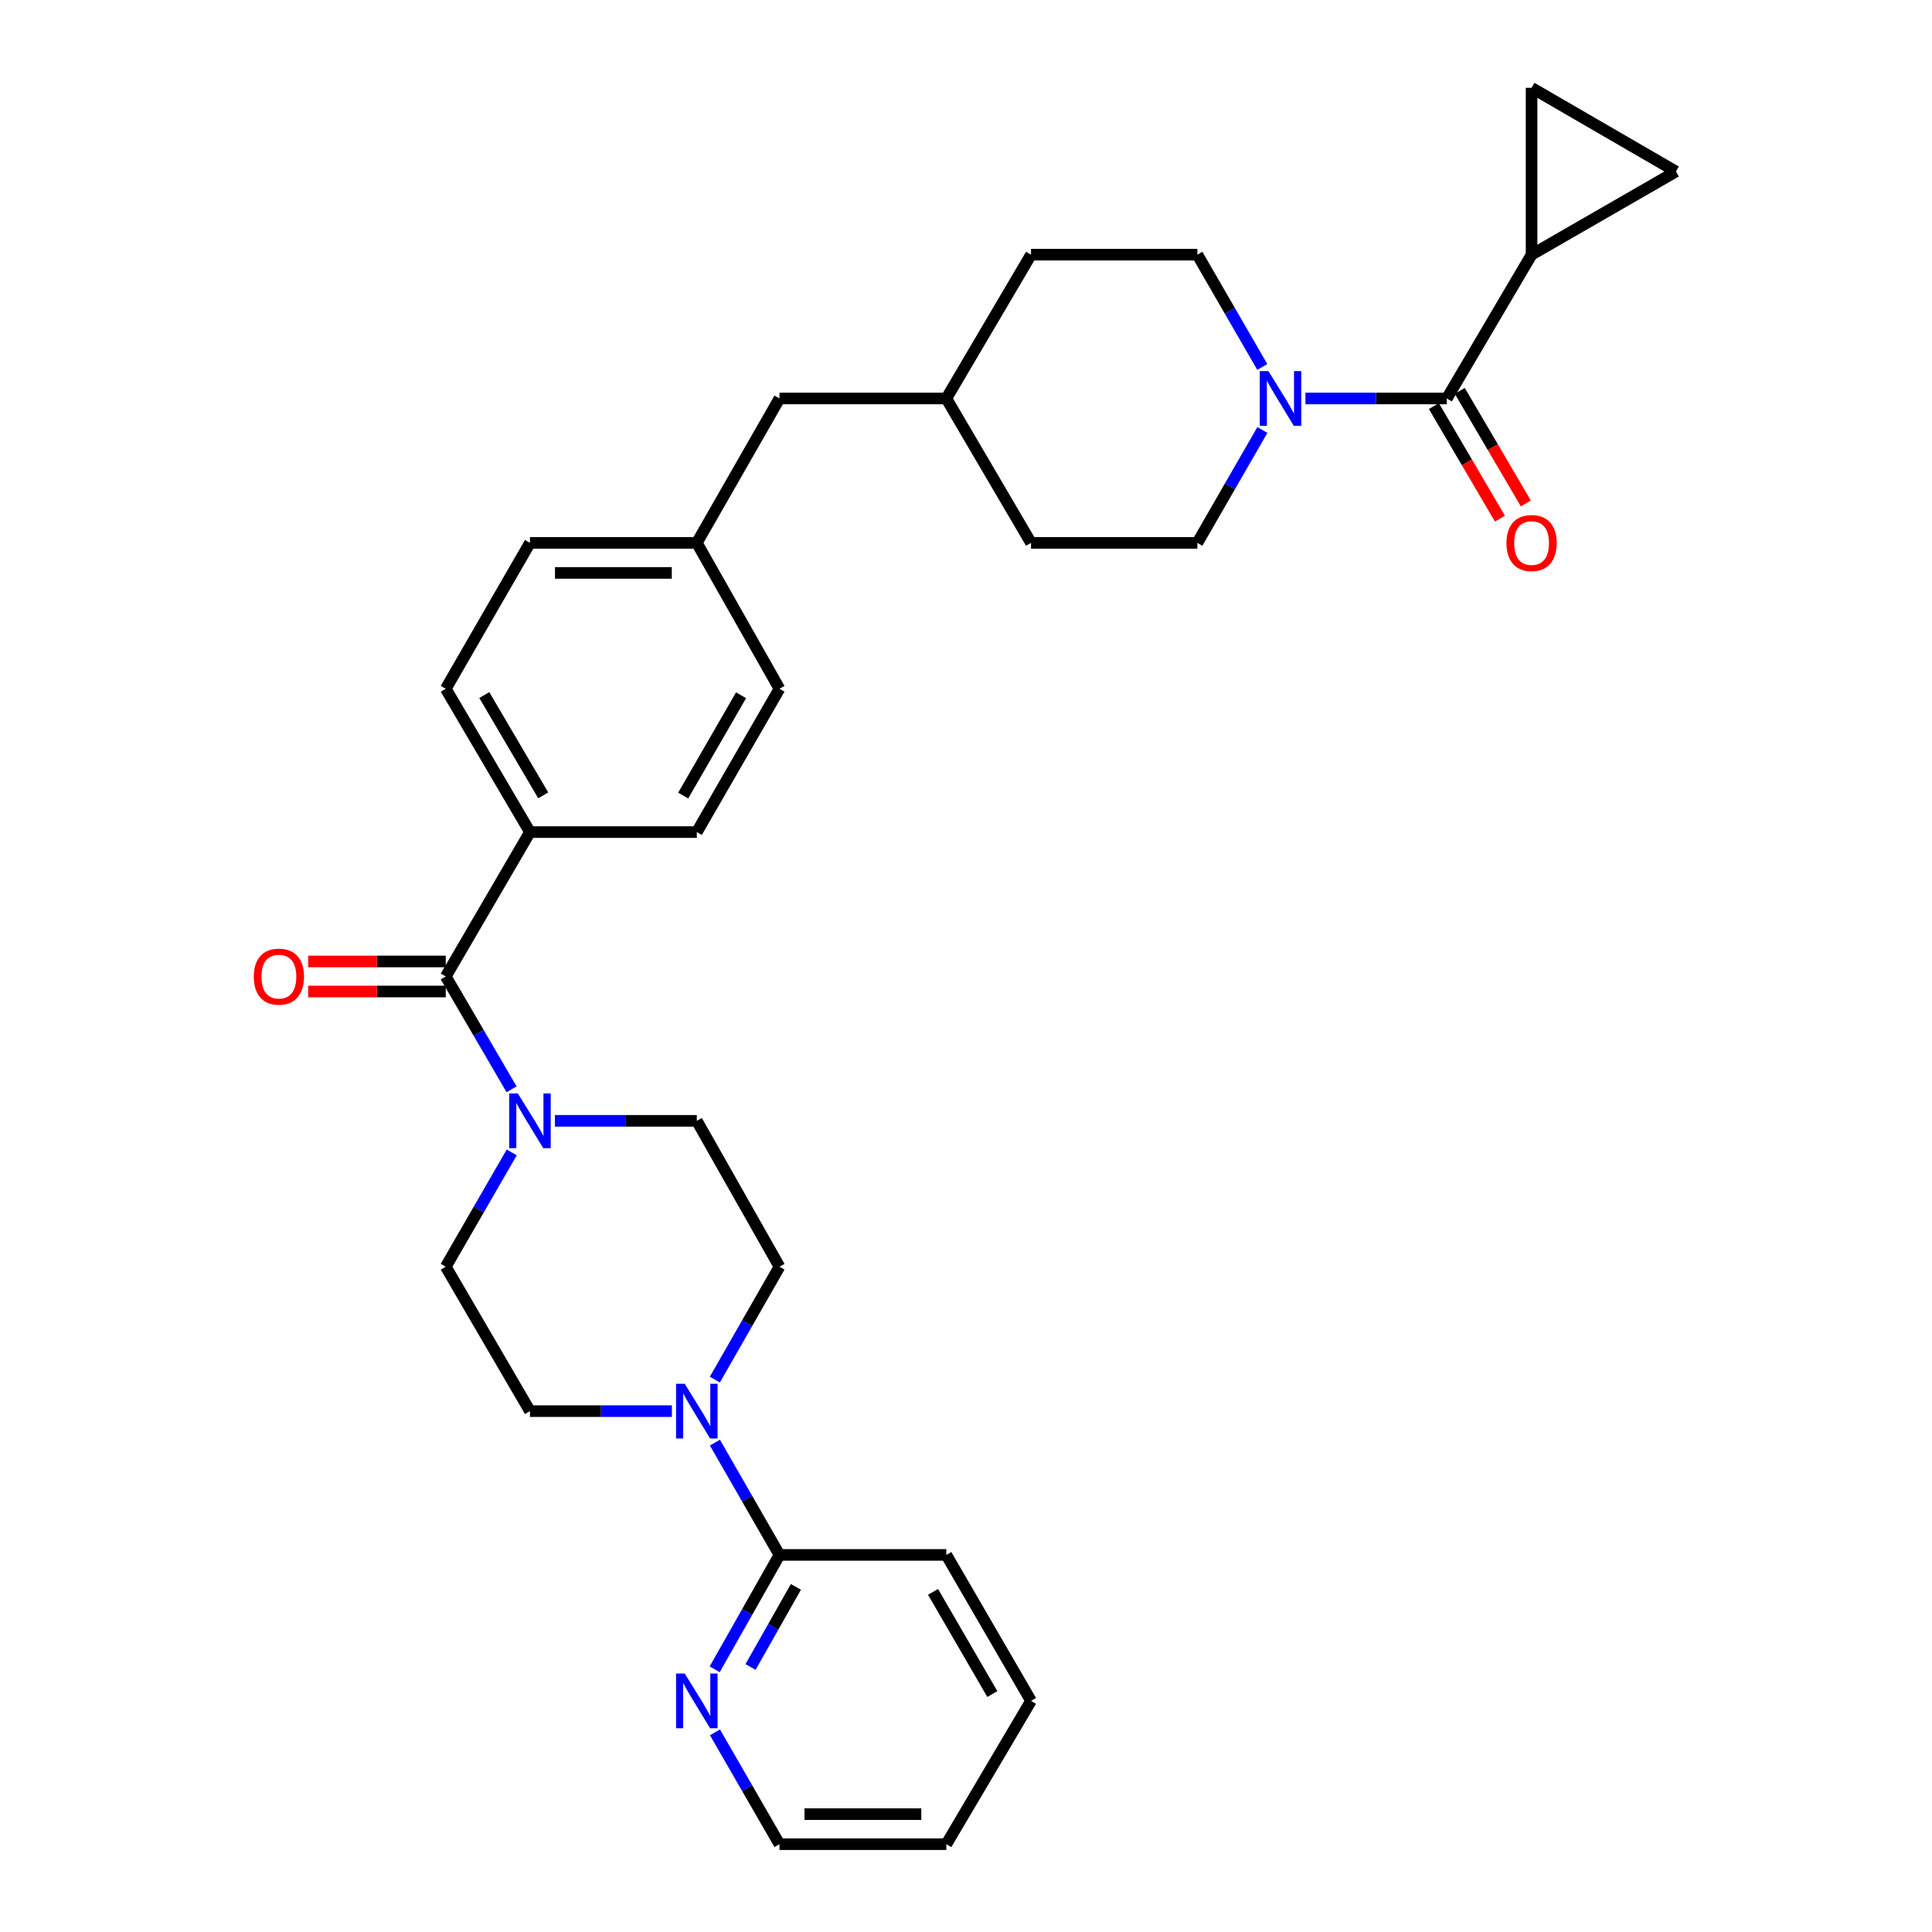 <?xml version='1.0' encoding='iso-8859-1'?>
<svg version='1.1' baseProfile='full'
              xmlns='http://www.w3.org/2000/svg'
                      xmlns:rdkit='http://www.rdkit.org/xml'
                      xmlns:xlink='http://www.w3.org/1999/xlink'
                  xml:space='preserve'
width='1000px' height='1000px' viewBox='0 0 1000 1000'>
<!-- END OF HEADER -->
<rect style='opacity:1.0;fill:#FFFFFF;stroke:none' width='1000' height='1000' x='0' y='0'> </rect>
<path class='bond-2' d='M 748.877,206.25 L 712.284,206.25' style='fill:none;fill-rule:evenodd;stroke:#000000;stroke-width:6px;stroke-linecap:butt;stroke-linejoin:miter;stroke-opacity:1' />
<path class='bond-2' d='M 712.284,206.25 L 675.692,206.25' style='fill:none;fill-rule:evenodd;stroke:#0000FF;stroke-width:6px;stroke-linecap:butt;stroke-linejoin:miter;stroke-opacity:1' />
<path class='bond-4' d='M 748.877,206.25 L 792.74,131.817' style='fill:none;fill-rule:evenodd;stroke:#000000;stroke-width:6px;stroke-linecap:butt;stroke-linejoin:miter;stroke-opacity:1' />
<path class='bond-14' d='M 742.172,210.184 L 759.266,239.313' style='fill:none;fill-rule:evenodd;stroke:#000000;stroke-width:6px;stroke-linecap:butt;stroke-linejoin:miter;stroke-opacity:1' />
<path class='bond-14' d='M 759.266,239.313 L 776.36,268.442' style='fill:none;fill-rule:evenodd;stroke:#FF0000;stroke-width:6px;stroke-linecap:butt;stroke-linejoin:miter;stroke-opacity:1' />
<path class='bond-14' d='M 755.582,202.315 L 772.676,231.444' style='fill:none;fill-rule:evenodd;stroke:#000000;stroke-width:6px;stroke-linecap:butt;stroke-linejoin:miter;stroke-opacity:1' />
<path class='bond-14' d='M 772.676,231.444 L 789.77,260.572' style='fill:none;fill-rule:evenodd;stroke:#FF0000;stroke-width:6px;stroke-linecap:butt;stroke-linejoin:miter;stroke-opacity:1' />
<path class='bond-0' d='M 230.722,505.425 L 274.309,430.681' style='fill:none;fill-rule:evenodd;stroke:#000000;stroke-width:6px;stroke-linecap:butt;stroke-linejoin:miter;stroke-opacity:1' />
<path class='bond-1' d='M 230.722,505.425 L 247.754,534.622' style='fill:none;fill-rule:evenodd;stroke:#000000;stroke-width:6px;stroke-linecap:butt;stroke-linejoin:miter;stroke-opacity:1' />
<path class='bond-1' d='M 247.754,534.622 L 264.787,563.82' style='fill:none;fill-rule:evenodd;stroke:#0000FF;stroke-width:6px;stroke-linecap:butt;stroke-linejoin:miter;stroke-opacity:1' />
<path class='bond-15' d='M 230.722,497.65 L 195.12,497.65' style='fill:none;fill-rule:evenodd;stroke:#000000;stroke-width:6px;stroke-linecap:butt;stroke-linejoin:miter;stroke-opacity:1' />
<path class='bond-15' d='M 195.12,497.65 L 159.519,497.65' style='fill:none;fill-rule:evenodd;stroke:#FF0000;stroke-width:6px;stroke-linecap:butt;stroke-linejoin:miter;stroke-opacity:1' />
<path class='bond-15' d='M 230.722,513.199 L 195.12,513.199' style='fill:none;fill-rule:evenodd;stroke:#000000;stroke-width:6px;stroke-linecap:butt;stroke-linejoin:miter;stroke-opacity:1' />
<path class='bond-15' d='M 195.12,513.199 L 159.519,513.199' style='fill:none;fill-rule:evenodd;stroke:#FF0000;stroke-width:6px;stroke-linecap:butt;stroke-linejoin:miter;stroke-opacity:1' />
<path class='bond-10' d='M 264.877,596.483 L 247.799,626.069' style='fill:none;fill-rule:evenodd;stroke:#0000FF;stroke-width:6px;stroke-linecap:butt;stroke-linejoin:miter;stroke-opacity:1' />
<path class='bond-10' d='M 247.799,626.069 L 230.722,655.656' style='fill:none;fill-rule:evenodd;stroke:#000000;stroke-width:6px;stroke-linecap:butt;stroke-linejoin:miter;stroke-opacity:1' />
<path class='bond-11' d='M 287.208,580.143 L 323.939,580.143' style='fill:none;fill-rule:evenodd;stroke:#0000FF;stroke-width:6px;stroke-linecap:butt;stroke-linejoin:miter;stroke-opacity:1' />
<path class='bond-11' d='M 323.939,580.143 L 360.671,580.143' style='fill:none;fill-rule:evenodd;stroke:#000000;stroke-width:6px;stroke-linecap:butt;stroke-linejoin:miter;stroke-opacity:1' />
<path class='bond-16' d='M 653.368,189.94 L 636.563,160.878' style='fill:none;fill-rule:evenodd;stroke:#0000FF;stroke-width:6px;stroke-linecap:butt;stroke-linejoin:miter;stroke-opacity:1' />
<path class='bond-16' d='M 636.563,160.878 L 619.757,131.817' style='fill:none;fill-rule:evenodd;stroke:#000000;stroke-width:6px;stroke-linecap:butt;stroke-linejoin:miter;stroke-opacity:1' />
<path class='bond-17' d='M 653.404,222.566 L 636.58,251.78' style='fill:none;fill-rule:evenodd;stroke:#0000FF;stroke-width:6px;stroke-linecap:butt;stroke-linejoin:miter;stroke-opacity:1' />
<path class='bond-17' d='M 636.58,251.78 L 619.757,280.994' style='fill:none;fill-rule:evenodd;stroke:#000000;stroke-width:6px;stroke-linecap:butt;stroke-linejoin:miter;stroke-opacity:1' />
<path class='bond-3' d='M 370.008,714.087 L 386.732,684.871' style='fill:none;fill-rule:evenodd;stroke:#0000FF;stroke-width:6px;stroke-linecap:butt;stroke-linejoin:miter;stroke-opacity:1' />
<path class='bond-3' d='M 386.732,684.871 L 403.455,655.656' style='fill:none;fill-rule:evenodd;stroke:#000000;stroke-width:6px;stroke-linecap:butt;stroke-linejoin:miter;stroke-opacity:1' />
<path class='bond-5' d='M 370.045,746.706 L 386.75,775.765' style='fill:none;fill-rule:evenodd;stroke:#0000FF;stroke-width:6px;stroke-linecap:butt;stroke-linejoin:miter;stroke-opacity:1' />
<path class='bond-5' d='M 386.75,775.765 L 403.455,804.824' style='fill:none;fill-rule:evenodd;stroke:#000000;stroke-width:6px;stroke-linecap:butt;stroke-linejoin:miter;stroke-opacity:1' />
<path class='bond-34' d='M 347.772,730.4 L 311.04,730.4' style='fill:none;fill-rule:evenodd;stroke:#0000FF;stroke-width:6px;stroke-linecap:butt;stroke-linejoin:miter;stroke-opacity:1' />
<path class='bond-34' d='M 311.04,730.4 L 274.309,730.4' style='fill:none;fill-rule:evenodd;stroke:#000000;stroke-width:6px;stroke-linecap:butt;stroke-linejoin:miter;stroke-opacity:1' />
<path class='bond-6' d='M 792.74,131.817 L 867.459,88.782' style='fill:none;fill-rule:evenodd;stroke:#000000;stroke-width:6px;stroke-linecap:butt;stroke-linejoin:miter;stroke-opacity:1' />
<path class='bond-7' d='M 792.74,131.817 L 792.74,45.455' style='fill:none;fill-rule:evenodd;stroke:#000000;stroke-width:6px;stroke-linecap:butt;stroke-linejoin:miter;stroke-opacity:1' />
<path class='bond-9' d='M 403.455,804.824 L 386.687,834.433' style='fill:none;fill-rule:evenodd;stroke:#000000;stroke-width:6px;stroke-linecap:butt;stroke-linejoin:miter;stroke-opacity:1' />
<path class='bond-9' d='M 386.687,834.433 L 369.919,864.041' style='fill:none;fill-rule:evenodd;stroke:#0000FF;stroke-width:6px;stroke-linecap:butt;stroke-linejoin:miter;stroke-opacity:1' />
<path class='bond-9' d='M 411.954,821.369 L 400.216,842.094' style='fill:none;fill-rule:evenodd;stroke:#000000;stroke-width:6px;stroke-linecap:butt;stroke-linejoin:miter;stroke-opacity:1' />
<path class='bond-9' d='M 400.216,842.094 L 388.479,862.82' style='fill:none;fill-rule:evenodd;stroke:#0000FF;stroke-width:6px;stroke-linecap:butt;stroke-linejoin:miter;stroke-opacity:1' />
<path class='bond-27' d='M 403.455,804.824 L 489.817,804.824' style='fill:none;fill-rule:evenodd;stroke:#000000;stroke-width:6px;stroke-linecap:butt;stroke-linejoin:miter;stroke-opacity:1' />
<path class='bond-31' d='M 867.459,88.782 L 792.74,45.455' style='fill:none;fill-rule:evenodd;stroke:#000000;stroke-width:6px;stroke-linecap:butt;stroke-linejoin:miter;stroke-opacity:1' />
<path class='bond-8' d='M 274.309,430.681 L 230.722,356.507' style='fill:none;fill-rule:evenodd;stroke:#000000;stroke-width:6px;stroke-linecap:butt;stroke-linejoin:miter;stroke-opacity:1' />
<path class='bond-8' d='M 281.176,411.677 L 250.665,359.755' style='fill:none;fill-rule:evenodd;stroke:#000000;stroke-width:6px;stroke-linecap:butt;stroke-linejoin:miter;stroke-opacity:1' />
<path class='bond-33' d='M 274.309,430.681 L 360.671,430.681' style='fill:none;fill-rule:evenodd;stroke:#000000;stroke-width:6px;stroke-linecap:butt;stroke-linejoin:miter;stroke-opacity:1' />
<path class='bond-28' d='M 370.073,896.672 L 386.764,925.609' style='fill:none;fill-rule:evenodd;stroke:#0000FF;stroke-width:6px;stroke-linecap:butt;stroke-linejoin:miter;stroke-opacity:1' />
<path class='bond-28' d='M 386.764,925.609 L 403.455,954.545' style='fill:none;fill-rule:evenodd;stroke:#000000;stroke-width:6px;stroke-linecap:butt;stroke-linejoin:miter;stroke-opacity:1' />
<path class='bond-12' d='M 230.722,655.656 L 274.309,730.4' style='fill:none;fill-rule:evenodd;stroke:#000000;stroke-width:6px;stroke-linecap:butt;stroke-linejoin:miter;stroke-opacity:1' />
<path class='bond-13' d='M 360.671,580.143 L 403.455,655.656' style='fill:none;fill-rule:evenodd;stroke:#000000;stroke-width:6px;stroke-linecap:butt;stroke-linejoin:miter;stroke-opacity:1' />
<path class='bond-25' d='M 619.757,131.817 L 533.654,131.817' style='fill:none;fill-rule:evenodd;stroke:#000000;stroke-width:6px;stroke-linecap:butt;stroke-linejoin:miter;stroke-opacity:1' />
<path class='bond-24' d='M 619.757,280.994 L 533.654,280.994' style='fill:none;fill-rule:evenodd;stroke:#000000;stroke-width:6px;stroke-linecap:butt;stroke-linejoin:miter;stroke-opacity:1' />
<path class='bond-18' d='M 360.671,430.681 L 403.455,356.507' style='fill:none;fill-rule:evenodd;stroke:#000000;stroke-width:6px;stroke-linecap:butt;stroke-linejoin:miter;stroke-opacity:1' />
<path class='bond-18' d='M 353.62,411.786 L 383.569,359.864' style='fill:none;fill-rule:evenodd;stroke:#000000;stroke-width:6px;stroke-linecap:butt;stroke-linejoin:miter;stroke-opacity:1' />
<path class='bond-19' d='M 230.722,356.507 L 274.309,280.994' style='fill:none;fill-rule:evenodd;stroke:#000000;stroke-width:6px;stroke-linecap:butt;stroke-linejoin:miter;stroke-opacity:1' />
<path class='bond-20' d='M 360.671,280.994 L 403.455,206.25' style='fill:none;fill-rule:evenodd;stroke:#000000;stroke-width:6px;stroke-linecap:butt;stroke-linejoin:miter;stroke-opacity:1' />
<path class='bond-22' d='M 360.671,280.994 L 403.455,356.507' style='fill:none;fill-rule:evenodd;stroke:#000000;stroke-width:6px;stroke-linecap:butt;stroke-linejoin:miter;stroke-opacity:1' />
<path class='bond-23' d='M 360.671,280.994 L 274.309,280.994' style='fill:none;fill-rule:evenodd;stroke:#000000;stroke-width:6px;stroke-linecap:butt;stroke-linejoin:miter;stroke-opacity:1' />
<path class='bond-23' d='M 347.717,296.542 L 287.263,296.542' style='fill:none;fill-rule:evenodd;stroke:#000000;stroke-width:6px;stroke-linecap:butt;stroke-linejoin:miter;stroke-opacity:1' />
<path class='bond-21' d='M 403.455,206.25 L 489.817,206.25' style='fill:none;fill-rule:evenodd;stroke:#000000;stroke-width:6px;stroke-linecap:butt;stroke-linejoin:miter;stroke-opacity:1' />
<path class='bond-26' d='M 533.654,280.994 L 489.817,206.25' style='fill:none;fill-rule:evenodd;stroke:#000000;stroke-width:6px;stroke-linecap:butt;stroke-linejoin:miter;stroke-opacity:1' />
<path class='bond-32' d='M 533.654,131.817 L 489.817,206.25' style='fill:none;fill-rule:evenodd;stroke:#000000;stroke-width:6px;stroke-linecap:butt;stroke-linejoin:miter;stroke-opacity:1' />
<path class='bond-29' d='M 489.817,804.824 L 533.654,880.372' style='fill:none;fill-rule:evenodd;stroke:#000000;stroke-width:6px;stroke-linecap:butt;stroke-linejoin:miter;stroke-opacity:1' />
<path class='bond-29' d='M 482.944,823.96 L 513.63,876.843' style='fill:none;fill-rule:evenodd;stroke:#000000;stroke-width:6px;stroke-linecap:butt;stroke-linejoin:miter;stroke-opacity:1' />
<path class='bond-35' d='M 403.455,954.545 L 489.817,954.545' style='fill:none;fill-rule:evenodd;stroke:#000000;stroke-width:6px;stroke-linecap:butt;stroke-linejoin:miter;stroke-opacity:1' />
<path class='bond-35' d='M 416.409,938.997 L 476.862,938.997' style='fill:none;fill-rule:evenodd;stroke:#000000;stroke-width:6px;stroke-linecap:butt;stroke-linejoin:miter;stroke-opacity:1' />
<path class='bond-30' d='M 533.654,880.372 L 489.817,954.545' style='fill:none;fill-rule:evenodd;stroke:#000000;stroke-width:6px;stroke-linecap:butt;stroke-linejoin:miter;stroke-opacity:1' />
<path  class='atom-2' d='M 268.049 565.983
L 277.329 580.983
Q 278.249 582.463, 279.729 585.143
Q 281.209 587.823, 281.289 587.983
L 281.289 565.983
L 285.049 565.983
L 285.049 594.303
L 281.169 594.303
L 271.209 577.903
Q 270.049 575.983, 268.809 573.783
Q 267.609 571.583, 267.249 570.903
L 267.249 594.303
L 263.569 594.303
L 263.569 565.983
L 268.049 565.983
' fill='#0000FF'/>
<path  class='atom-3' d='M 656.54 192.09
L 665.82 207.09
Q 666.74 208.57, 668.22 211.25
Q 669.7 213.93, 669.78 214.09
L 669.78 192.09
L 673.54 192.09
L 673.54 220.41
L 669.66 220.41
L 659.7 204.01
Q 658.54 202.09, 657.3 199.89
Q 656.1 197.69, 655.74 197.01
L 655.74 220.41
L 652.06 220.41
L 652.06 192.09
L 656.54 192.09
' fill='#0000FF'/>
<path  class='atom-4' d='M 354.411 716.24
L 363.691 731.24
Q 364.611 732.72, 366.091 735.4
Q 367.571 738.08, 367.651 738.24
L 367.651 716.24
L 371.411 716.24
L 371.411 744.56
L 367.531 744.56
L 357.571 728.16
Q 356.411 726.24, 355.171 724.04
Q 353.971 721.84, 353.611 721.16
L 353.611 744.56
L 349.931 744.56
L 349.931 716.24
L 354.411 716.24
' fill='#0000FF'/>
<path  class='atom-10' d='M 354.411 866.212
L 363.691 881.212
Q 364.611 882.692, 366.091 885.372
Q 367.571 888.052, 367.651 888.212
L 367.651 866.212
L 371.411 866.212
L 371.411 894.532
L 367.531 894.532
L 357.571 878.132
Q 356.411 876.212, 355.171 874.012
Q 353.971 871.812, 353.611 871.132
L 353.611 894.532
L 349.931 894.532
L 349.931 866.212
L 354.411 866.212
' fill='#0000FF'/>
<path  class='atom-15' d='M 779.74 281.074
Q 779.74 274.274, 783.1 270.474
Q 786.46 266.674, 792.74 266.674
Q 799.02 266.674, 802.38 270.474
Q 805.74 274.274, 805.74 281.074
Q 805.74 287.954, 802.34 291.874
Q 798.94 295.754, 792.74 295.754
Q 786.5 295.754, 783.1 291.874
Q 779.74 287.994, 779.74 281.074
M 792.74 292.554
Q 797.06 292.554, 799.38 289.674
Q 801.74 286.754, 801.74 281.074
Q 801.74 275.514, 799.38 272.714
Q 797.06 269.874, 792.74 269.874
Q 788.42 269.874, 786.06 272.674
Q 783.74 275.474, 783.74 281.074
Q 783.74 286.794, 786.06 289.674
Q 788.42 292.554, 792.74 292.554
' fill='#FF0000'/>
<path  class='atom-16' d='M 131.36 505.505
Q 131.36 498.705, 134.72 494.905
Q 138.08 491.105, 144.36 491.105
Q 150.64 491.105, 154 494.905
Q 157.36 498.705, 157.36 505.505
Q 157.36 512.385, 153.96 516.305
Q 150.56 520.185, 144.36 520.185
Q 138.12 520.185, 134.72 516.305
Q 131.36 512.425, 131.36 505.505
M 144.36 516.985
Q 148.68 516.985, 151 514.105
Q 153.36 511.185, 153.36 505.505
Q 153.36 499.945, 151 497.145
Q 148.68 494.305, 144.36 494.305
Q 140.04 494.305, 137.68 497.105
Q 135.36 499.905, 135.36 505.505
Q 135.36 511.225, 137.68 514.105
Q 140.04 516.985, 144.36 516.985
' fill='#FF0000'/>
</svg>
